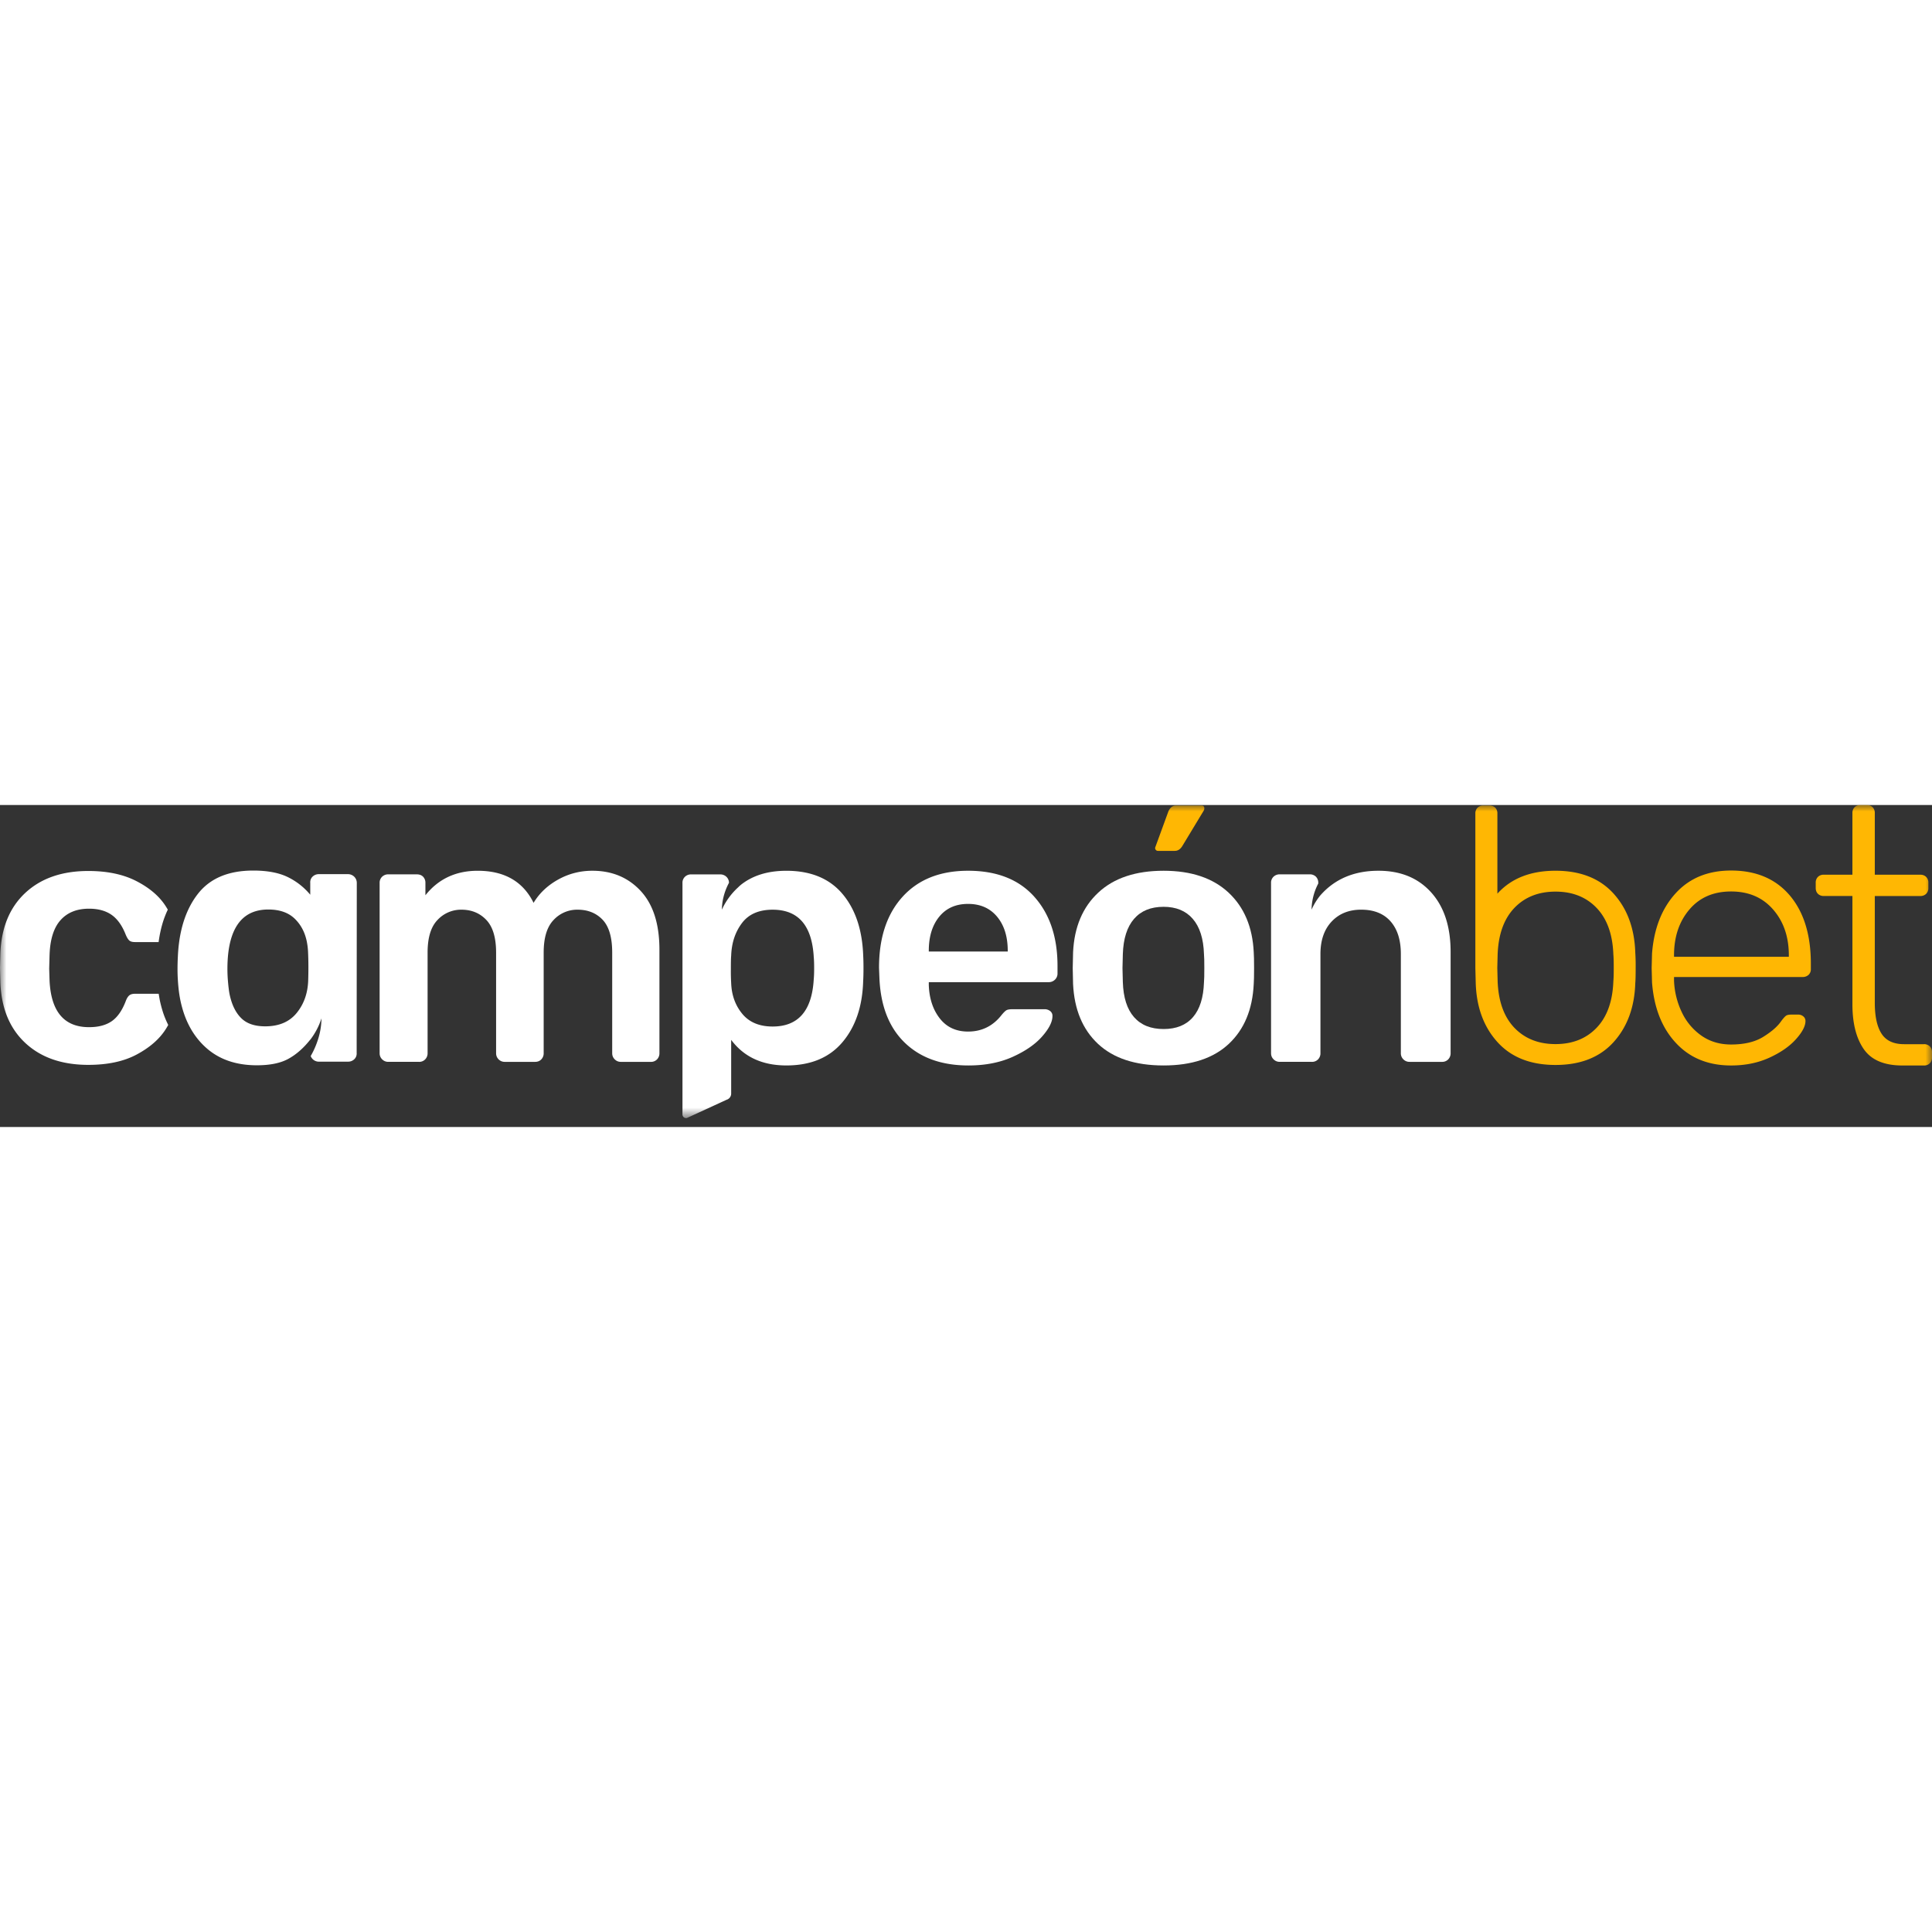 <?xml version="1.0"?>
<svg xmlns="http://www.w3.org/2000/svg" width="100" height="100" fill="none" viewBox="0 0 150 25">
  <rect x="0" y="0" width="150" height="25" fill="#333333" stroke="none"/>
  <mask id="a" width="150" height="25" x="0" y="0" maskUnits="userSpaceOnUse" style="mask-type:luminance">
    <path fill="#fff" d="M150 0H0v24.306h150V0Z"/>
  </mask>
  <g mask="url(#a)">
    <path fill="#fff" d="M12.649 16.075a9.304 9.304 0 0 1-.234-.88c-.033-.16-.093-.528-.095-.539h-1.839c-.204 0-.358.047-.46.14-.102.093-.19.242-.264.446-.28.725-.642 1.24-1.088 1.547-.446.307-1.03.46-1.756.46-1.933 0-2.954-1.208-3.066-3.624l-.028-.92.028-1.032c.037-1.226.32-2.136.85-2.731.53-.595 1.269-.892 2.216-.892.707 0 1.287.158 1.743.474.455.316.822.827 1.1 1.533.094.223.186.376.28.46.092.083.24.125.445.125h1.833c.07-.52.173-1.01.308-1.464a7.62 7.62 0 0 1 .406-1.054 6.5 6.5 0 0 0-.191-.311c-.493-.753-1.245-1.39-2.258-1.91s-2.254-.78-3.721-.78c-2.045 0-3.676.567-4.893 1.7C.748 7.957.102 9.527.028 11.534L0 12.65l.028 1.115c.074 2.008.72 3.578 1.937 4.711 1.217 1.134 2.848 1.7 4.893 1.7 1.505 0 2.76-.269 3.763-.808 1.003-.538 1.746-1.184 2.23-1.937.077-.12.145-.237.21-.354a7.144 7.144 0 0 1-.412-1.001Z"/>
  </g>
  <mask id="b" width="150" height="25" x="0" y="0" maskUnits="userSpaceOnUse" style="mask-type:luminance">
    <path fill="#fff" d="M150 0H0v24.306h150V0Z"/>
  </mask>
  <g mask="url(#b)">
    <path fill="#fff" d="M27.501 5.566a.691.691 0 0 0-.504-.197h-2.239a.69.69 0 0 0-.48.183.605.605 0 0 0-.19.49v.924A5.242 5.242 0 0 0 22.31 5.58c-.684-.326-1.568-.49-2.65-.49-1.923 0-3.354.603-4.293 1.806-.505.644-.886 1.405-1.149 2.282-.14.476-.25.988-.319 1.536-.043.324-.072.662-.088 1.01-.037.71-.037 1.327-.002 1.85.024.403.061.777.112 1.117.027.178.058.344.09.504.066.306.144.599.234.88.371 1.14.962 2.068 1.774 2.788 1.01.896 2.318 1.345 3.924 1.345 1.027 0 1.845-.168 2.453-.505.611-.336 1.173-.83 1.69-1.484v.01l.045-.06c.36-.483.641-1.02.828-1.604a5.583 5.583 0 0 1-.336 1.835 6.28 6.28 0 0 1-.5 1.09.672.672 0 0 0 .66.437h2.238a.68.68 0 0 0 .48-.183.6.6 0 0 0 .19-.488l.01-13.215a.667.667 0 0 0-.2-.475Zm-3.573 8.063c-.035.988-.332 1.829-.896 2.52-.564.69-1.378 1.035-2.442 1.035-.82 0-1.443-.213-1.87-.644-.428-.428-.723-1.035-.89-1.82-.055-.26-.104-.67-.147-1.23a11.691 11.691 0 0 1 .009-1.681c.206-2.463 1.252-3.695 3.138-3.695.86 0 1.532.228 2.022.685.488.46.81 1.05.963 1.778.057.28.095.58.105.895.03.673.032 1.392.008 2.157Z"/>
  </g>
  <mask id="c" width="150" height="25" x="0" y="0" maskUnits="userSpaceOnUse" style="mask-type:luminance">
    <path fill="#fff" d="M150 0H0v24.306h150V0Z"/>
  </mask>
  <g mask="url(#c)">
    <path fill="#FFB703" d="M93.285.043h-1.981a.534.534 0 0 0-.368.135.918.918 0 0 0-.231.341l-.997 2.73c-.036.082-.032.154.015.217a.206.206 0 0 0 .176.096h1.312c.238 0 .432-.127.587-.382L93.464.425a.373.373 0 0 0 .04-.164c0-.145-.074-.218-.219-.218Z"/>
  </g>
  <mask id="d" width="150" height="25" x="0" y="0" maskUnits="userSpaceOnUse" style="mask-type:luminance">
    <path fill="#fff" d="M150 0H0v24.306h150V0Z"/>
  </mask>
  <g mask="url(#d)">
    <path fill="#fff" d="M49.742 6.672c-.97-1.044-2.22-1.567-3.751-1.567-.952 0-1.838.228-2.659.685-.822.458-1.457 1.059-1.905 1.806-.82-1.66-2.266-2.49-4.338-2.49-1.7 0-3.051.633-4.06 1.902v-.951a.667.667 0 0 0-.182-.491c-.121-.122-.284-.182-.49-.182h-2.212a.673.673 0 0 0-.475.182.64.64 0 0 0-.196.49V19.27a.65.65 0 0 0 .196.476c.13.13.289.196.475.196h2.38a.634.634 0 0 0 .49-.197.667.667 0 0 0 .183-.475v-7.81c0-1.158.255-2 .77-2.533a2.49 2.49 0 0 1 1.861-.799c.783 0 1.427.266 1.932.799.504.532.756 1.375.756 2.533v7.811c0 .187.065.345.194.476.131.13.29.196.477.196h2.35c.207 0 .37-.066.492-.197a.673.673 0 0 0 .181-.475V11.46c0-1.158.257-2 .77-2.533a2.49 2.49 0 0 1 1.862-.799c.802 0 1.45.262 1.946.784.495.523.742 1.373.742 2.548v7.811c0 .187.065.345.196.476.13.13.288.196.475.196h2.324a.64.64 0 0 0 .49-.197.673.673 0 0 0 .182-.475v-8.035c0-1.997-.486-3.518-1.456-4.563Z"/>
  </g>
  <mask id="e" width="150" height="25" x="0" y="0" maskUnits="userSpaceOnUse" style="mask-type:luminance">
    <path fill="#fff" d="M150 0H0v24.306h150V0Z"/>
  </mask>
  <g mask="url(#e)">
    <path fill="#fff" d="M67.017 11.654C66.94 9.657 66.4 8.066 65.39 6.88c-1.01-1.181-2.452-1.773-4.337-1.773-1.45 0-2.634.369-3.552 1.108a4.71 4.71 0 0 0-.207.192 5.329 5.329 0 0 0-1.248 1.718c.01-.676.179-1.349.5-1.985.018-.033.034-.068.053-.102v-.001a.652.652 0 0 0-.193-.456.681.681 0 0 0-.505-.193H53.66a.663.663 0 0 0-.475.179.63.63 0 0 0-.198.487v17.975c0 .186.177.32.356.267l3.068-1.411a.498.498 0 0 0 .357-.478v-4.173c.988 1.324 2.415 1.987 4.285 1.987 1.885 0 3.332-.6 4.353-1.804 1.018-1.202 1.554-2.786 1.61-4.744.014-.224.025-.56.025-1.008 0-.448-.011-.785-.025-1.01Zm-3.837 1.85c-.134 2.462-1.194 3.695-3.191 3.695-1.028 0-1.81-.326-2.354-.98-.54-.651-.83-1.446-.866-2.379a14.87 14.87 0 0 1-.025-1.095c0-.485.004-.835.025-1.06.035-.988.316-1.83.84-2.522.52-.688 1.315-1.034 2.38-1.034 1.997 0 3.057 1.232 3.191 3.693.019.19.03.47.03.842 0 .37-.011.651-.03.84Z"/>
  </g>
  <mask id="f" width="150" height="25" x="0" y="0" maskUnits="userSpaceOnUse" style="mask-type:luminance">
    <path fill="#fff" d="M150 0H0v24.306h150V0Z"/>
  </mask>
  <g mask="url(#f)">
    <path fill="#fff" d="M80.3 7.12c-1.204-1.344-2.918-2.015-5.138-2.015-2.165 0-3.86.671-5.082 2.015-1.222 1.343-1.833 3.181-1.833 5.515l.027.7c.075 2.202.724 3.9 1.947 5.095 1.222 1.194 2.878 1.792 4.97 1.792 1.305 0 2.453-.225 3.443-.673.99-.448 1.75-.976 2.28-1.581.533-.606.799-1.133.799-1.583a.464.464 0 0 0-.182-.39.69.69 0 0 0-.434-.14h-2.463c-.226 0-.383.023-.477.07-.093.046-.223.172-.392.377-.671.86-1.54 1.288-2.603 1.288-.933 0-1.666-.34-2.198-1.022-.531-.68-.816-1.544-.853-2.59v-.223h9.294a.681.681 0 0 0 .504-.196.65.65 0 0 0 .196-.476v-.589c0-2.239-.602-4.03-1.806-5.374Zm-2.059 4.256h-6.13v-.056c0-1.102.27-1.983.811-2.646.54-.663 1.288-.995 2.24-.995.951 0 1.702.332 2.254.995.55.663.825 1.544.825 2.646v.056Z"/>
  </g>
  <mask id="g" width="150" height="25" x="0" y="0" maskUnits="userSpaceOnUse" style="mask-type:luminance">
    <path fill="#fff" d="M150 0H0v24.306h150V0Z"/>
  </mask>
  <g mask="url(#g)">
    <path fill="#fff" d="M97.34 11.431c-.094-1.96-.747-3.503-1.96-4.633-1.213-1.129-2.893-1.693-5.039-1.693-2.166 0-3.854.564-5.067 1.693-1.215 1.13-1.867 2.673-1.96 4.633l-.028 1.232.027 1.232c.094 1.979.738 3.527 1.932 4.647 1.194 1.119 2.893 1.68 5.096 1.68 2.184 0 3.872-.56 5.067-1.68 1.194-1.12 1.838-2.668 1.932-4.647.017-.224.027-.635.027-1.232s-.01-1.009-.027-1.232Zm-3.863 2.324c-.039 1.194-.322 2.1-.855 2.715-.532.617-1.292.924-2.28.924-.99 0-1.756-.307-2.296-.924-.542-.616-.83-1.52-.869-2.715l-.027-1.092.027-1.091c.039-1.194.327-2.104.869-2.73.54-.626 1.305-.938 2.295-.938.97 0 1.727.312 2.267.937.542.627.83 1.537.868 2.73.02.187.027.55.027 1.092s-.007.906-.026 1.092Z"/>
  </g>
  <mask id="h" width="150" height="25" x="0" y="0" maskUnits="userSpaceOnUse" style="mask-type:luminance">
    <path fill="#fff" d="M150 0H0v24.306h150V0Z"/>
  </mask>
  <g mask="url(#h)">
    <path fill="#fff" d="M111.114 6.785c-1.009-1.12-2.372-1.68-4.089-1.68-1.893 0-3.401.64-4.523 1.922-.004.002-.006.003-.007.007a4.95 4.95 0 0 0-.666 1.09 4.513 4.513 0 0 1 .499-1.985l.022-.044v-.039a.664.664 0 0 0-.182-.49.66.66 0 0 0-.489-.182h-2.324a.67.67 0 0 0-.475.181.634.634 0 0 0-.196.491V19.27c0 .187.064.345.196.476.13.13.289.196.475.196h2.492a.636.636 0 0 0 .489-.196.666.666 0 0 0 .183-.476v-7.698c0-1.065.289-1.905.867-2.52.579-.616 1.344-.925 2.296-.925.989 0 1.75.304 2.282.91.533.607.798 1.452.798 2.535v7.698a.65.65 0 0 0 .195.476.65.65 0 0 0 .477.196h2.518a.64.64 0 0 0 .491-.196.674.674 0 0 0 .182-.476v-7.867c0-1.96-.504-3.5-1.511-4.618Z"/>
  </g>
  <mask id="i" width="150" height="25" x="0" y="0" maskUnits="userSpaceOnUse" style="mask-type:luminance">
    <path fill="#fff" d="M150 0H0v24.306h150V0Z"/>
  </mask>
  <g mask="url(#i)">
    <path fill="#FFB703" d="M138.957 7.02c-1.096-1.288-2.614-1.932-4.556-1.932-1.794 0-3.23.587-4.303 1.765-1.075 1.177-1.685 2.738-1.835 4.68l-.029 1.121.029 1.122c.15 1.963.765 3.527 1.849 4.693 1.083 1.17 2.514 1.754 4.289 1.754 1.103 0 2.091-.202 2.971-.604.877-.401 1.566-.879 2.06-1.43.495-.549.744-1.022.744-1.414a.45.45 0 0 0-.169-.364.625.625 0 0 0-.42-.14h-.449c-.226 0-.381.026-.461.083-.086.057-.212.195-.381.421-.278.411-.741.817-1.388 1.219-.643.402-1.48.601-2.507.601-.879 0-1.644-.228-2.3-.686a4.615 4.615 0 0 1-1.526-1.821 6.226 6.226 0 0 1-.604-2.453v-.28h9.979a.67.67 0 0 0 .464-.166.586.586 0 0 0 .18-.452v-.42c0-2.241-.546-4.007-1.637-5.297Zm-.072 4.765h-8.914v-.112c0-1.438.397-2.624 1.193-3.557.794-.937 1.871-1.402 3.237-1.402 1.364 0 2.452.465 3.265 1.402.813.933 1.219 2.12 1.219 3.557v.112Z"/>
  </g>
  <mask id="j" width="150" height="25" x="0" y="0" maskUnits="userSpaceOnUse" style="mask-type:luminance">
    <path fill="#fff" d="M150 0H0v24.306h150V0Z"/>
  </mask>
  <g mask="url(#j)">
    <path fill="#FFB703" d="M149.829 18.74a.608.608 0 0 0-.454-.17h-1.537c-.818 0-1.402-.27-1.752-.811-.352-.542-.527-1.343-.527-2.408V7.066h3.531a.62.62 0 0 0 .457-.171.62.62 0 0 0 .171-.456v-.4a.62.62 0 0 0-.171-.456.618.618 0 0 0-.457-.169h-3.531V.627a.617.617 0 0 0-.171-.456.62.62 0 0 0-.457-.171h-.485a.613.613 0 0 0-.454.171.617.617 0 0 0-.171.456v4.786h-2.222a.614.614 0 0 0-.456.17.616.616 0 0 0-.171.455v.4c0 .19.057.342.171.456a.616.616 0 0 0 .456.17h2.222v8.402c0 1.48.295 2.644.882 3.488.589.846 1.585 1.27 2.992 1.27h1.68a.61.61 0 0 0 .454-.172.617.617 0 0 0 .171-.456v-.4a.617.617 0 0 0-.171-.456Z"/>
  </g>
  <mask id="k" width="150" height="25" x="0" y="0" maskUnits="userSpaceOnUse" style="mask-type:luminance">
    <path fill="#fff" d="M150 0H0v24.306h150V0Z"/>
  </mask>
  <g mask="url(#k)">
    <path fill="#FFB703" d="M126.963 11.47c-.029-.947-.186-1.805-.471-2.575a6.164 6.164 0 0 0-1.216-2.018c-1.07-1.18-2.572-1.773-4.506-1.773-1.937 0-3.437.592-4.506 1.773l-.007.007V.658a.607.607 0 0 0-.166-.447.606.606 0 0 0-.449-.168h-.478a.595.595 0 0 0-.447.168.61.61 0 0 0-.171.447v11.987l.029 1.171c.057 1.88.618 3.41 1.69 4.594 1.069 1.18 2.568 1.773 4.506 1.773 1.934 0 3.436-.592 4.505-1.773 1.069-1.183 1.632-2.714 1.687-4.594.019-.185.029-.577.029-1.171a15.25 15.25 0 0 0-.029-1.174Zm-1.702 2.206c-.055 1.564-.487 2.769-1.297 3.617-.808.846-1.875 1.27-3.194 1.27-1.321 0-2.386-.424-3.197-1.27-.807-.848-1.24-2.053-1.297-3.617l-.026-1.031.026-1.034c.057-1.563.489-2.768 1.297-3.617.811-.846 1.876-1.269 3.197-1.269 1.319 0 2.385.423 3.194 1.27.81.848 1.242 2.053 1.297 3.616.019.185.029.53.029 1.034 0 .501-.01.846-.029 1.031Z"/>
  </g>
</svg>
